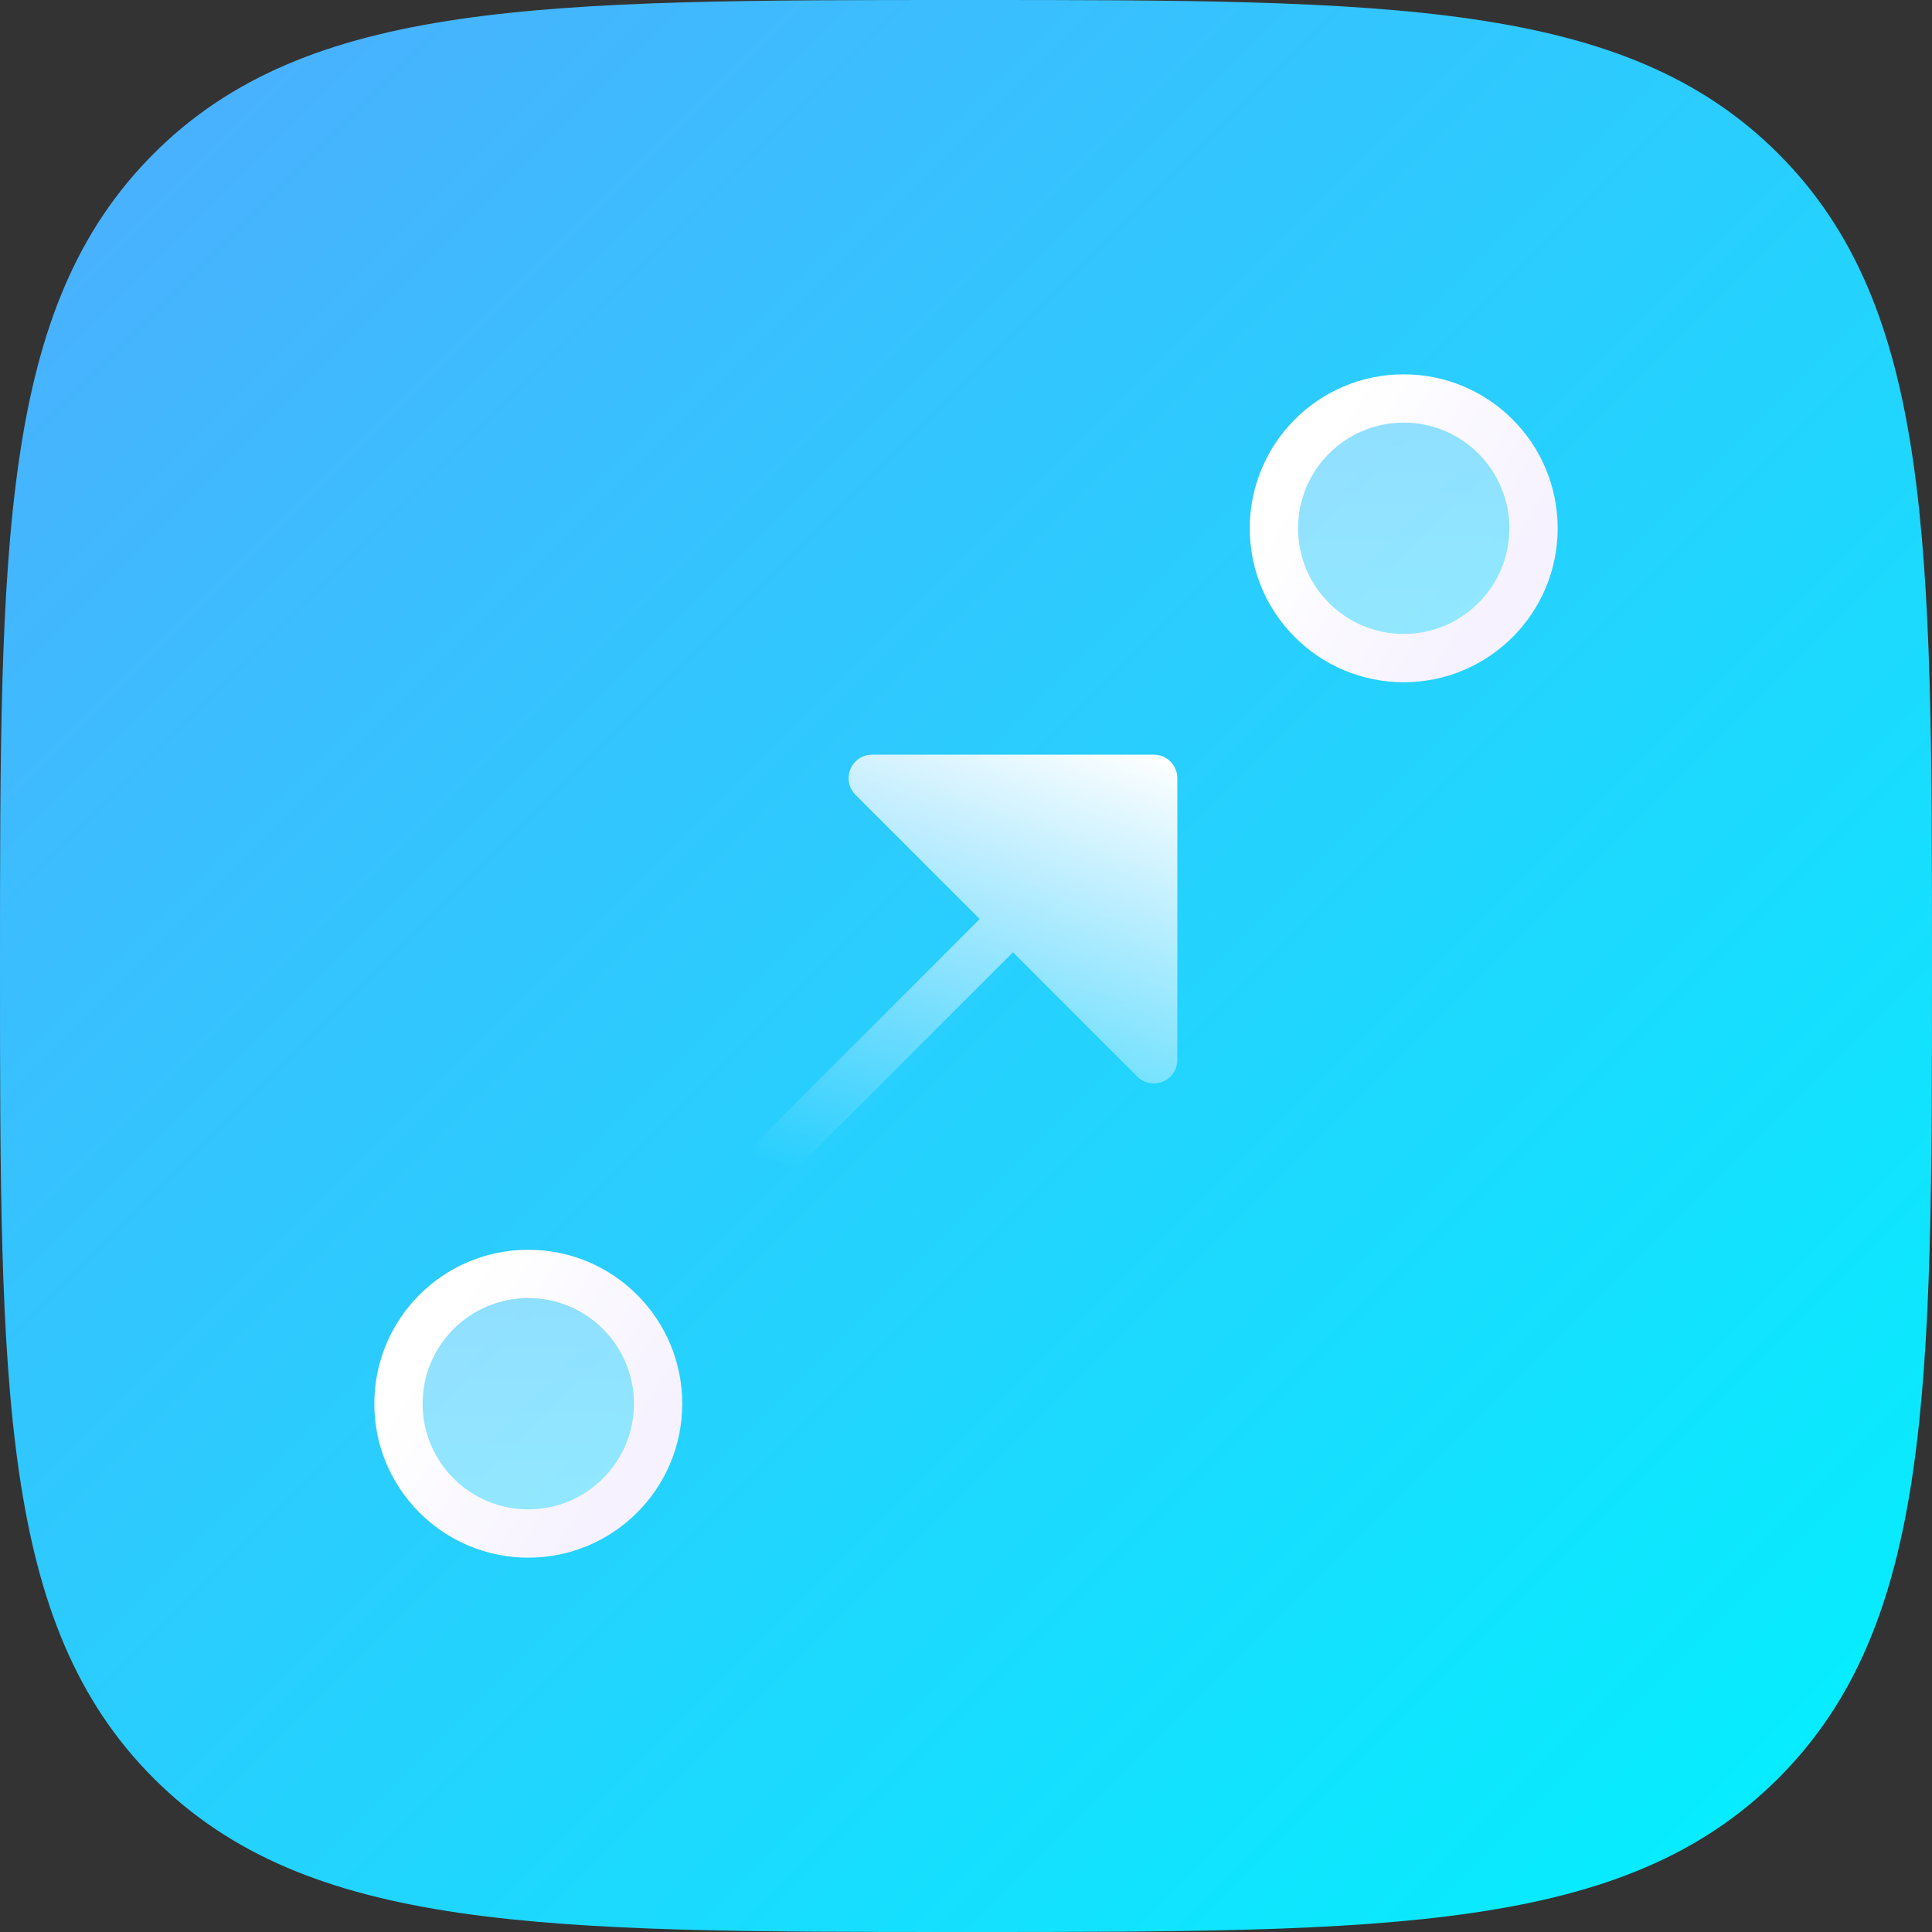 <svg width="64" height="64" viewBox="0 0 64 64" fill="none" xmlns="http://www.w3.org/2000/svg">
<rect x="0" y="0" width="64" height="64" fill="#333333" stroke="none"/>
<g clip-path="url(#clip0_12_41)">
<path d="M32 64C46.022 64 53.817 64 58.909 58.909C64 53.817 64 46.022 64 32C64 17.978 64 10.183 58.909 5.091C53.817 -9.53674e-07 46.022 0 32 0C17.978 0 10.183 -9.53674e-07 5.091 5.091C-9.53674e-07 10.183 0 17.978 0 32C0 46.022 -9.53674e-07 53.817 5.091 58.909C10.183 64 17.978 64 32 64Z" fill="url(#paint0_linear_12_41)"/>
<circle cx="17.5" cy="46.5" r="4.3" fill="url(#paint1_linear_12_41)" fill-opacity="0.5" stroke="url(#paint2_linear_12_41)" stroke-width="1.6"/>
<circle cx="46.5" cy="17.5" r="4.3" fill="url(#paint3_linear_12_41)" fill-opacity="0.5" stroke="url(#paint4_linear_12_41)" stroke-width="1.6"/>
<path d="M38.223 25C38.652 25 39 25.348 39 25.777V35.111C39 35.426 38.811 35.71 38.521 35.83C38.23 35.95 37.896 35.884 37.673 35.661L33.006 30.994L33.556 31.545L26.327 38.773C26.024 39.076 25.532 39.076 25.228 38.773C24.924 38.469 24.924 37.977 25.228 37.673L32.455 30.444L28.339 26.328C28.117 26.106 28.05 25.771 28.17 25.48C28.291 25.19 28.574 25 28.889 25H38.223Z" fill="url(#paint5_linear_12_41)"/>
</g>
<defs>
<linearGradient id="paint0_linear_12_41" x1="0" y1="0" x2="64" y2="64" gradientUnits="userSpaceOnUse">
<stop stop-color="#4FACFE"/>
<stop offset="1" stop-color="#00F2FE"/>
</linearGradient>
<linearGradient id="paint1_linear_12_41" x1="17.5" y1="43" x2="17.5" y2="50" gradientUnits="userSpaceOnUse">
<stop stop-color="#F6F2FF"/>
<stop offset="1" stop-color="white"/>
</linearGradient>
<linearGradient id="paint2_linear_12_41" x1="15.3" y1="43" x2="21.608" y2="46.965" gradientUnits="userSpaceOnUse">
<stop stop-color="white"/>
<stop offset="1" stop-color="#F6F2FF"/>
</linearGradient>
<linearGradient id="paint3_linear_12_41" x1="46.5" y1="14" x2="46.5" y2="21" gradientUnits="userSpaceOnUse">
<stop stop-color="#F6F2FF"/>
<stop offset="1" stop-color="white"/>
</linearGradient>
<linearGradient id="paint4_linear_12_41" x1="44.3" y1="14" x2="50.608" y2="17.965" gradientUnits="userSpaceOnUse">
<stop stop-color="white"/>
<stop offset="1" stop-color="#F6F2FF"/>
</linearGradient>
<linearGradient id="paint5_linear_12_41" x1="38.519" y1="25" x2="32.75" y2="41.107" gradientUnits="userSpaceOnUse">
<stop stop-color="white"/>
<stop offset="1" stop-color="#F6F2FF" stop-opacity="0"/>
</linearGradient>
<clipPath id="clip0_12_41">
<rect width="64" height="64" fill="white"/>
</clipPath>
</defs>
</svg>
